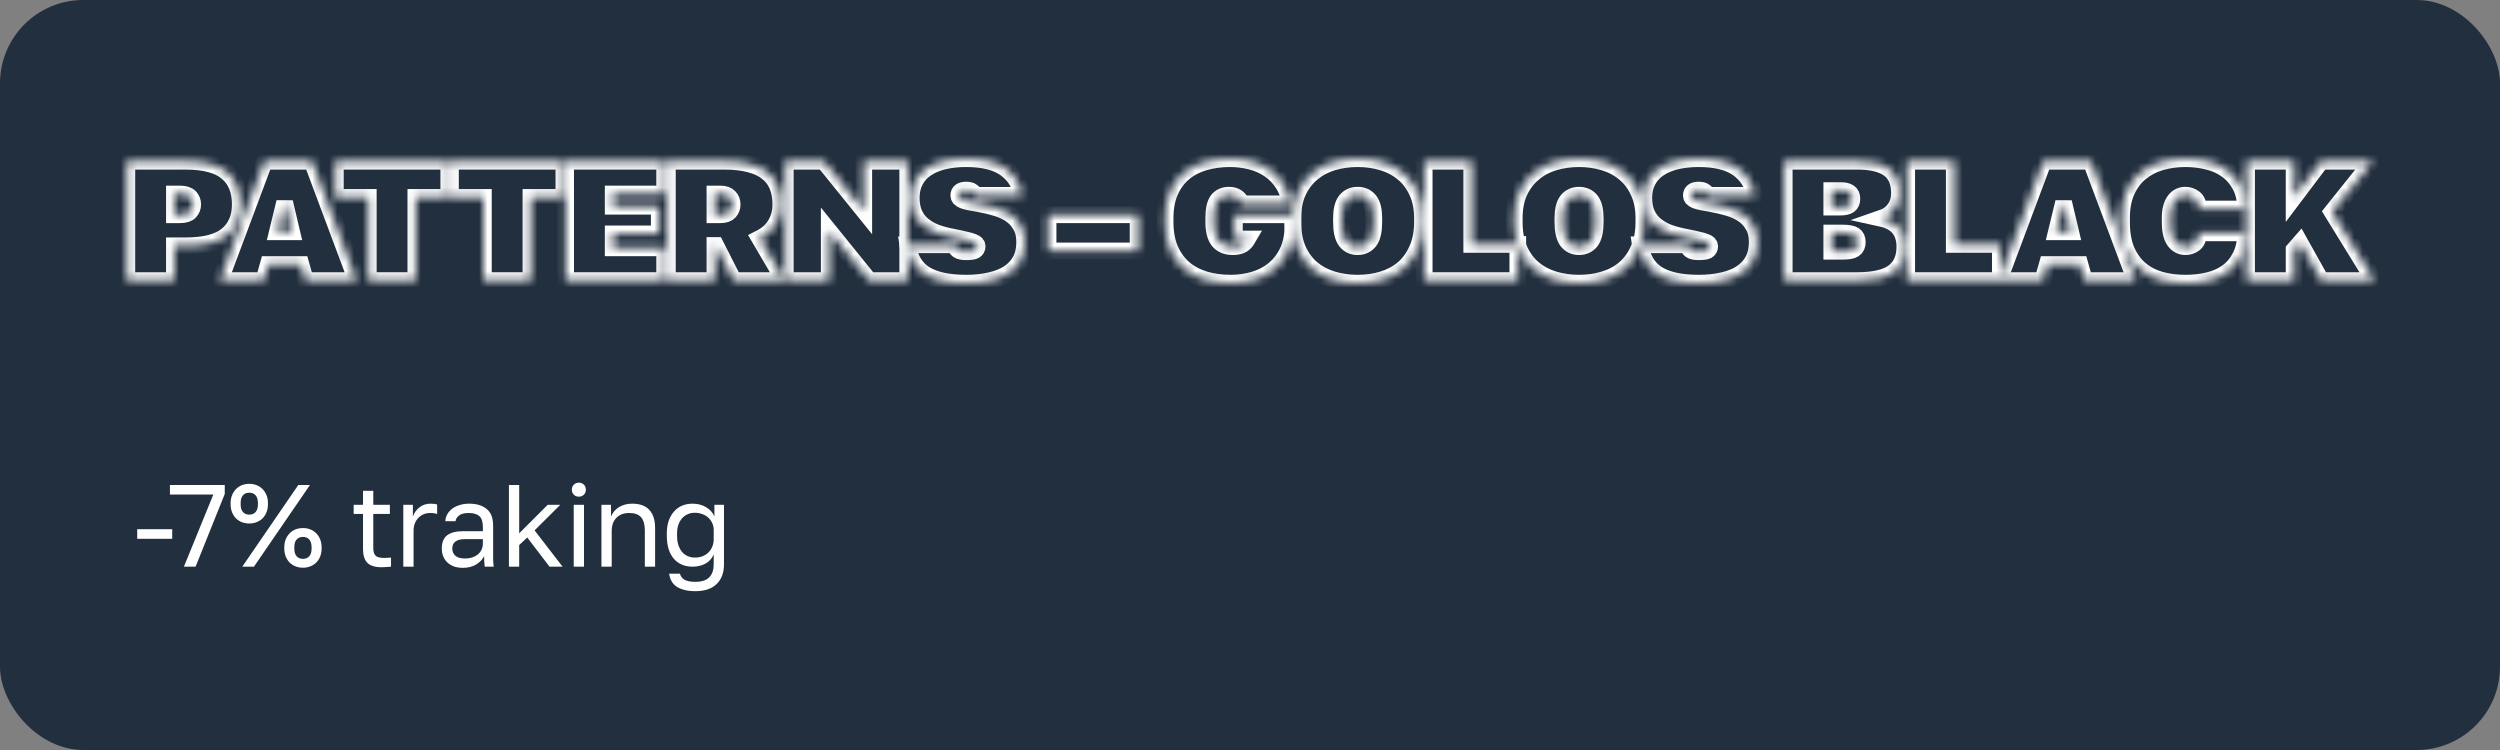 <?xml version="1.0" encoding="UTF-8"?> <svg xmlns="http://www.w3.org/2000/svg" width="300" height="90" viewBox="0 0 300 90" fill="none"><rect x="0" y="0" width="300" height="90" fill="#808080" stroke="none"/> <rect width="300" height="90" rx="10" fill="#222F3E"></rect> <path d="M16.465 63.506H20.666V64.654H16.465V63.506ZM25.598 59.348H20.39V58.2H26.97V59.278L23.47 68H22.07L25.598 59.348ZM35.794 58.2H37.194L30.474 68H29.074L35.794 58.2ZM29.914 62.82C29.587 62.82 29.284 62.764 29.004 62.652C28.733 62.54 28.5 62.386 28.304 62.19C28.108 61.985 27.954 61.742 27.842 61.462C27.73 61.173 27.674 60.855 27.674 60.51V60.37C27.674 60.025 27.73 59.712 27.842 59.432C27.954 59.152 28.108 58.909 28.304 58.704C28.5 58.499 28.733 58.34 29.004 58.228C29.284 58.116 29.587 58.06 29.914 58.06C30.24 58.06 30.539 58.116 30.81 58.228C31.09 58.34 31.328 58.499 31.524 58.704C31.72 58.909 31.874 59.152 31.986 59.432C32.098 59.712 32.154 60.025 32.154 60.37V60.51C32.154 60.855 32.098 61.173 31.986 61.462C31.874 61.742 31.72 61.985 31.524 62.19C31.328 62.386 31.09 62.54 30.81 62.652C30.539 62.764 30.24 62.82 29.914 62.82ZM29.914 61.756C30.231 61.756 30.483 61.653 30.67 61.448C30.856 61.243 30.95 60.93 30.95 60.51V60.37C30.95 59.95 30.856 59.637 30.67 59.432C30.483 59.227 30.231 59.124 29.914 59.124C29.596 59.124 29.344 59.227 29.158 59.432C28.971 59.637 28.878 59.95 28.878 60.37V60.51C28.878 60.93 28.971 61.243 29.158 61.448C29.344 61.653 29.596 61.756 29.914 61.756ZM36.354 68.126C36.027 68.126 35.724 68.07 35.444 67.958C35.173 67.846 34.94 67.692 34.744 67.496C34.548 67.291 34.394 67.048 34.282 66.768C34.17 66.479 34.114 66.161 34.114 65.816V65.676C34.114 65.331 34.17 65.018 34.282 64.738C34.394 64.458 34.548 64.215 34.744 64.01C34.94 63.805 35.173 63.646 35.444 63.534C35.724 63.422 36.027 63.366 36.354 63.366C36.68 63.366 36.979 63.422 37.25 63.534C37.53 63.646 37.768 63.805 37.964 64.01C38.16 64.215 38.314 64.458 38.426 64.738C38.538 65.018 38.594 65.331 38.594 65.676V65.816C38.594 66.161 38.538 66.479 38.426 66.768C38.314 67.048 38.16 67.291 37.964 67.496C37.768 67.692 37.53 67.846 37.25 67.958C36.979 68.07 36.68 68.126 36.354 68.126ZM36.354 67.062C36.671 67.062 36.923 66.959 37.11 66.754C37.296 66.549 37.39 66.236 37.39 65.816V65.676C37.39 65.256 37.296 64.943 37.11 64.738C36.923 64.533 36.671 64.43 36.354 64.43C36.036 64.43 35.784 64.533 35.598 64.738C35.411 64.943 35.318 65.256 35.318 65.676V65.816C35.318 66.236 35.411 66.549 35.598 66.754C35.784 66.959 36.036 67.062 36.354 67.062ZM45.801 68.07C45.008 68.07 44.434 67.893 44.08 67.538C43.734 67.174 43.562 66.628 43.562 65.9V61.672H42.441V60.58H43.562V58.9H44.794V60.58H46.782V61.672H44.794V65.76C44.794 66.18 44.882 66.483 45.059 66.67C45.237 66.857 45.578 66.95 46.081 66.95C46.361 66.95 46.642 66.936 46.922 66.908V68C46.744 68.019 46.567 68.033 46.389 68.042C46.212 68.061 46.016 68.07 45.801 68.07ZM48.397 60.58H49.545V61.98C49.704 61.541 49.965 61.177 50.329 60.888C50.702 60.589 51.155 60.44 51.687 60.44C51.874 60.44 52.023 60.449 52.135 60.468C52.256 60.487 52.364 60.51 52.457 60.538V61.686C52.336 61.639 52.214 61.607 52.093 61.588C51.981 61.569 51.822 61.56 51.617 61.56C51.337 61.56 51.076 61.611 50.833 61.714C50.59 61.817 50.38 61.961 50.203 62.148C50.026 62.325 49.886 62.545 49.783 62.806C49.68 63.067 49.629 63.352 49.629 63.66V68H48.397V60.58ZM55.549 68.14C55.139 68.14 54.775 68.084 54.457 67.972C54.149 67.851 53.888 67.687 53.673 67.482C53.459 67.277 53.295 67.034 53.183 66.754C53.071 66.474 53.015 66.166 53.015 65.83C53.015 65.093 53.23 64.561 53.659 64.234C54.098 63.907 54.723 63.744 55.535 63.744H57.943V63.24C57.943 62.605 57.799 62.167 57.509 61.924C57.229 61.681 56.805 61.56 56.235 61.56C55.703 61.56 55.316 61.663 55.073 61.868C54.831 62.064 54.695 62.288 54.667 62.54H53.435C53.454 62.241 53.533 61.966 53.673 61.714C53.823 61.453 54.019 61.229 54.261 61.042C54.513 60.855 54.812 60.711 55.157 60.608C55.503 60.496 55.885 60.44 56.305 60.44C57.183 60.44 57.878 60.65 58.391 61.07C58.914 61.481 59.175 62.157 59.175 63.1V66.11C59.175 66.502 59.175 66.847 59.175 67.146C59.185 67.435 59.208 67.72 59.245 68H58.167C58.139 67.785 58.121 67.585 58.111 67.398C58.102 67.202 58.097 66.983 58.097 66.74C57.901 67.132 57.584 67.463 57.145 67.734C56.707 68.005 56.175 68.14 55.549 68.14ZM55.815 67.02C56.105 67.02 56.375 66.983 56.627 66.908C56.889 66.824 57.117 66.707 57.313 66.558C57.509 66.399 57.663 66.208 57.775 65.984C57.887 65.76 57.943 65.499 57.943 65.2V64.696H55.745C55.288 64.696 54.929 64.789 54.667 64.976C54.406 65.153 54.275 65.438 54.275 65.83C54.275 66.175 54.397 66.46 54.639 66.684C54.891 66.908 55.283 67.02 55.815 67.02ZM61.071 58.2H62.303V63.996L65.719 60.58H67.231L64.151 63.646L67.511 68H65.943L63.269 64.5L62.303 65.41V68H61.071V58.2ZM68.847 60.58H70.079V68H68.847V60.58ZM69.463 59.6C69.221 59.6 69.02 59.521 68.861 59.362C68.703 59.203 68.623 59.003 68.623 58.76C68.623 58.517 68.703 58.317 68.861 58.158C69.02 57.999 69.221 57.92 69.463 57.92C69.706 57.92 69.907 57.999 70.065 58.158C70.224 58.317 70.303 58.517 70.303 58.76C70.303 59.003 70.224 59.203 70.065 59.362C69.907 59.521 69.706 59.6 69.463 59.6ZM72.173 60.58H73.321V61.98C73.405 61.775 73.522 61.579 73.671 61.392C73.821 61.205 73.998 61.042 74.203 60.902C74.418 60.762 74.661 60.65 74.931 60.566C75.211 60.482 75.519 60.44 75.855 60.44C76.789 60.44 77.479 60.692 77.927 61.196C78.385 61.691 78.613 62.419 78.613 63.38V68H77.381V63.66C77.381 62.969 77.237 62.447 76.947 62.092C76.658 61.737 76.173 61.56 75.491 61.56C75.127 61.56 74.81 61.621 74.539 61.742C74.278 61.863 74.063 62.022 73.895 62.218C73.727 62.414 73.601 62.638 73.517 62.89C73.443 63.142 73.405 63.399 73.405 63.66V68H72.173V60.58ZM83.447 70.94C82.905 70.94 82.443 70.884 82.061 70.772C81.678 70.669 81.361 70.525 81.109 70.338C80.866 70.151 80.679 69.927 80.549 69.666C80.418 69.414 80.334 69.139 80.297 68.84H81.585C81.631 68.989 81.697 69.125 81.781 69.246C81.865 69.367 81.977 69.47 82.117 69.554C82.257 69.638 82.434 69.703 82.649 69.75C82.873 69.797 83.139 69.82 83.447 69.82C84.203 69.82 84.758 69.638 85.113 69.274C85.467 68.91 85.645 68.392 85.645 67.72V66.53C85.43 67.025 85.099 67.393 84.651 67.636C84.212 67.879 83.694 68 83.097 68C82.639 68 82.219 67.921 81.837 67.762C81.463 67.603 81.141 67.37 80.871 67.062C80.6 66.754 80.39 66.371 80.241 65.914C80.091 65.447 80.017 64.906 80.017 64.29V64.01C80.017 63.441 80.091 62.937 80.241 62.498C80.399 62.05 80.614 61.677 80.885 61.378C81.155 61.07 81.477 60.837 81.851 60.678C82.233 60.519 82.649 60.44 83.097 60.44C83.731 60.44 84.282 60.585 84.749 60.874C85.215 61.154 85.542 61.523 85.729 61.98V60.58H86.877V67.72C86.877 68.728 86.583 69.517 85.995 70.086C85.407 70.655 84.557 70.94 83.447 70.94ZM83.377 66.908C83.713 66.908 84.021 66.857 84.301 66.754C84.581 66.642 84.819 66.488 85.015 66.292C85.211 66.096 85.365 65.863 85.477 65.592C85.589 65.321 85.645 65.027 85.645 64.71V63.59C85.645 63.31 85.589 63.044 85.477 62.792C85.365 62.54 85.211 62.321 85.015 62.134C84.819 61.947 84.581 61.803 84.301 61.7C84.021 61.588 83.713 61.532 83.377 61.532C83.078 61.532 82.798 61.588 82.537 61.7C82.275 61.812 82.047 61.975 81.851 62.19C81.664 62.405 81.515 62.666 81.403 62.974C81.3 63.273 81.249 63.618 81.249 64.01V64.29C81.249 64.71 81.3 65.083 81.403 65.41C81.515 65.737 81.664 66.012 81.851 66.236C82.047 66.46 82.275 66.628 82.537 66.74C82.798 66.852 83.078 66.908 83.377 66.908Z" fill="white"></path> <mask id="mask0_287_2388" style="mask-type:alpha" maskUnits="userSpaceOnUse" x="15" y="19" width="270" height="15"> <path d="M15.224 19.351H22.244C24.562 19.351 26.24 19.801 27.276 20.701C28.313 21.587 28.832 22.862 28.832 24.526C28.832 26.094 28.313 27.315 27.276 28.187C26.24 29.06 24.562 29.497 22.244 29.497H20.926V33.669H15.224V19.351ZM21.574 25.774C22.164 25.774 22.568 25.651 22.784 25.406C23.014 25.16 23.129 24.867 23.129 24.526C23.129 24.185 23.014 23.892 22.784 23.646C22.553 23.401 22.15 23.278 21.574 23.278H20.926V25.774H21.574Z" fill="white"></path> <path d="M36.121 31.747H32.19L31.65 33.669H26.38L31.737 19.351H37.439L42.796 33.669H36.661L36.121 31.747ZM33.292 27.819H34.998L34.156 24.26L33.292 27.819Z" fill="white"></path> <path d="M44.196 23.687H40.243V19.351H53.851V23.687H49.898V33.669H44.196V23.687Z" fill="white"></path> <path d="M58.008 23.687H54.056V19.351H67.664V23.687H63.711V33.669H58.008V23.687Z" fill="white"></path> <path d="M67.878 19.351H79.758V23.278H73.58V24.751H79.11V28.065H73.58V29.742H79.758V33.669H67.878V19.351Z" fill="white"></path> <path d="M80.087 19.351H86.891C88.1 19.351 89.13 19.467 89.979 19.699C90.843 19.917 91.549 20.251 92.096 20.701C92.643 21.137 93.047 21.676 93.306 22.317C93.565 22.958 93.695 23.694 93.695 24.526C93.695 25.426 93.486 26.224 93.068 26.919C92.665 27.615 92.031 28.181 91.167 28.617L94.127 33.669H88.035L85.897 29.456H85.789V33.669H80.087V19.351ZM86.437 25.774C86.956 25.774 87.323 25.651 87.539 25.406C87.755 25.16 87.863 24.867 87.863 24.526C87.863 24.185 87.747 23.892 87.517 23.646C87.301 23.401 86.941 23.278 86.437 23.278H85.789V25.774H86.437Z" fill="white"></path> <path d="M94.237 19.351H98.859L103.654 25.283V19.351H108.925V33.669H104.302L99.507 27.737V33.669H94.237V19.351Z" fill="white"></path> <path d="M115.94 33.976C113.78 33.976 112.124 33.615 110.972 32.892C109.82 32.156 109.136 30.983 108.92 29.374H114.622C114.666 29.66 114.781 29.872 114.968 30.008C115.155 30.144 115.479 30.213 115.94 30.213C116.444 30.213 116.79 30.165 116.977 30.069C117.164 29.96 117.258 29.797 117.258 29.578C117.258 29.456 117.222 29.354 117.15 29.272C117.078 29.19 116.934 29.108 116.718 29.026C116.516 28.944 116.221 28.863 115.832 28.781C115.458 28.685 114.954 28.576 114.32 28.453C113.6 28.317 112.938 28.14 112.333 27.922C111.728 27.69 111.202 27.39 110.756 27.022C110.31 26.654 109.964 26.203 109.719 25.672C109.474 25.126 109.352 24.485 109.352 23.749C109.352 22.958 109.51 22.269 109.827 21.683C110.144 21.083 110.59 20.592 111.166 20.21C111.757 19.815 112.455 19.522 113.262 19.331C114.068 19.14 114.961 19.044 115.94 19.044C117.999 19.044 119.576 19.44 120.67 20.231C121.765 21.022 122.42 22.092 122.636 23.442H116.934C116.905 23.251 116.811 23.101 116.653 22.992C116.509 22.869 116.271 22.808 115.94 22.808C115.35 22.808 115.054 23.019 115.054 23.442C115.054 23.565 115.09 23.674 115.162 23.769C115.249 23.865 115.386 23.953 115.573 24.035C115.76 24.104 116.012 24.172 116.329 24.24C116.66 24.308 117.07 24.383 117.56 24.465C118.194 24.574 118.827 24.724 119.461 24.915C120.109 25.092 120.692 25.351 121.21 25.692C121.729 26.033 122.146 26.476 122.463 27.022C122.794 27.553 122.96 28.229 122.96 29.047C122.96 29.892 122.794 30.628 122.463 31.256C122.132 31.869 121.657 32.381 121.038 32.79C120.433 33.185 119.698 33.478 118.834 33.669C117.97 33.874 117.006 33.976 115.94 33.976Z" fill="white"></path> <path d="M125.77 25.774H136.57V30.11H125.77V25.774Z" fill="white"></path> <path d="M147.698 33.976C146.561 33.976 145.51 33.833 144.545 33.547C143.58 33.247 142.745 32.797 142.039 32.197C141.348 31.583 140.801 30.819 140.398 29.906C140.009 28.979 139.814 27.881 139.814 26.613V26.203C139.814 24.935 140.016 23.851 140.419 22.951C140.822 22.051 141.37 21.315 142.061 20.742C142.766 20.156 143.594 19.726 144.545 19.453C145.495 19.181 146.51 19.044 147.59 19.044C148.454 19.044 149.29 19.147 150.096 19.351C150.902 19.556 151.63 19.876 152.278 20.313C152.94 20.749 153.494 21.315 153.941 22.01C154.402 22.692 154.697 23.51 154.826 24.465H148.994C148.75 23.769 148.246 23.422 147.482 23.422C146.878 23.422 146.417 23.633 146.1 24.056C145.798 24.465 145.646 25.181 145.646 26.203V26.613C145.646 27.649 145.834 28.406 146.208 28.883C146.597 29.36 147.166 29.599 147.914 29.599C148.433 29.599 148.822 29.517 149.081 29.354C149.34 29.176 149.549 28.951 149.707 28.678H148.13V25.774H155.15V27.022C155.15 28.249 154.942 29.306 154.524 30.192C154.106 31.065 153.545 31.788 152.839 32.36C152.148 32.919 151.356 33.328 150.463 33.588C149.57 33.847 148.649 33.976 147.698 33.976Z" fill="white"></path> <path d="M162.917 33.976C161.851 33.976 160.843 33.833 159.893 33.547C158.957 33.26 158.136 32.824 157.43 32.238C156.725 31.638 156.163 30.874 155.745 29.947C155.342 29.019 155.141 27.908 155.141 26.613V26.203C155.141 24.976 155.342 23.919 155.745 23.033C156.163 22.133 156.725 21.39 157.43 20.803C158.136 20.203 158.957 19.76 159.893 19.474C160.843 19.188 161.851 19.044 162.917 19.044C163.982 19.044 164.983 19.188 165.919 19.474C166.869 19.76 167.697 20.203 168.403 20.803C169.109 21.39 169.663 22.133 170.066 23.033C170.484 23.919 170.693 24.976 170.693 26.203V26.613C170.693 27.881 170.484 28.979 170.066 29.906C169.663 30.833 169.109 31.604 168.403 32.217C167.697 32.817 166.869 33.26 165.919 33.547C164.983 33.833 163.982 33.976 162.917 33.976ZM162.917 29.599C163.521 29.599 163.997 29.374 164.342 28.924C164.688 28.46 164.861 27.69 164.861 26.613V26.203C164.861 25.222 164.688 24.513 164.342 24.076C163.997 23.64 163.521 23.422 162.917 23.422C162.312 23.422 161.837 23.64 161.491 24.076C161.145 24.513 160.973 25.222 160.973 26.203V26.613C160.973 27.69 161.145 28.46 161.491 28.924C161.837 29.374 162.312 29.599 162.917 29.599Z" fill="white"></path> <path d="M170.903 19.351H176.606V29.333H182.135V33.669H170.903V19.351Z" fill="white"></path> <path d="M189.487 33.976C188.421 33.976 187.413 33.833 186.463 33.547C185.527 33.26 184.706 32.824 184.001 32.238C183.295 31.638 182.733 30.874 182.316 29.947C181.913 29.019 181.711 27.908 181.711 26.613V26.203C181.711 24.976 181.913 23.919 182.316 23.033C182.733 22.133 183.295 21.39 184.001 20.803C184.706 20.203 185.527 19.76 186.463 19.474C187.413 19.188 188.421 19.044 189.487 19.044C190.553 19.044 191.553 19.188 192.489 19.474C193.44 19.76 194.268 20.203 194.973 20.803C195.679 21.39 196.233 22.133 196.637 23.033C197.054 23.919 197.263 24.976 197.263 26.203V26.613C197.263 27.881 197.054 28.979 196.637 29.906C196.233 30.833 195.679 31.604 194.973 32.217C194.268 32.817 193.44 33.26 192.489 33.547C191.553 33.833 190.553 33.976 189.487 33.976ZM189.487 29.599C190.092 29.599 190.567 29.374 190.913 28.924C191.258 28.46 191.431 27.69 191.431 26.613V26.203C191.431 25.222 191.258 24.513 190.913 24.076C190.567 23.64 190.092 23.422 189.487 23.422C188.882 23.422 188.407 23.64 188.061 24.076C187.716 24.513 187.543 25.222 187.543 26.203V26.613C187.543 27.69 187.716 28.46 188.061 28.924C188.407 29.374 188.882 29.599 189.487 29.599Z" fill="white"></path> <path d="M203.846 33.976C201.686 33.976 200.03 33.615 198.878 32.892C197.726 32.156 197.042 30.983 196.826 29.374H202.529C202.572 29.66 202.687 29.872 202.874 30.008C203.061 30.144 203.385 30.213 203.846 30.213C204.35 30.213 204.696 30.165 204.883 30.069C205.07 29.96 205.164 29.797 205.164 29.578C205.164 29.456 205.128 29.354 205.056 29.272C204.984 29.19 204.84 29.108 204.624 29.026C204.422 28.944 204.127 28.863 203.738 28.781C203.364 28.685 202.86 28.576 202.226 28.453C201.506 28.317 200.844 28.14 200.239 27.922C199.634 27.69 199.109 27.39 198.662 27.022C198.216 26.654 197.87 26.203 197.625 25.672C197.381 25.126 197.258 24.485 197.258 23.749C197.258 22.958 197.417 22.269 197.733 21.683C198.05 21.083 198.497 20.592 199.073 20.21C199.663 19.815 200.361 19.522 201.168 19.331C201.974 19.14 202.867 19.044 203.846 19.044C205.905 19.044 207.482 19.44 208.577 20.231C209.671 21.022 210.326 22.092 210.542 23.442H204.84C204.811 23.251 204.717 23.101 204.559 22.992C204.415 22.869 204.177 22.808 203.846 22.808C203.256 22.808 202.961 23.019 202.961 23.442C202.961 23.565 202.997 23.674 203.069 23.769C203.155 23.865 203.292 23.953 203.479 24.035C203.666 24.104 203.918 24.172 204.235 24.24C204.566 24.308 204.977 24.383 205.466 24.465C206.1 24.574 206.733 24.724 207.367 24.915C208.015 25.092 208.598 25.351 209.117 25.692C209.635 26.033 210.053 26.476 210.369 27.022C210.701 27.553 210.866 28.229 210.866 29.047C210.866 29.892 210.701 30.628 210.369 31.256C210.038 31.869 209.563 32.381 208.944 32.79C208.339 33.185 207.605 33.478 206.741 33.669C205.877 33.874 204.912 33.976 203.846 33.976Z" fill="white"></path> <path d="M214.108 19.351H222.856C224.57 19.351 225.844 19.658 226.68 20.271C227.515 20.885 227.932 21.853 227.932 23.176C227.932 23.912 227.738 24.547 227.349 25.078C226.975 25.596 226.449 25.971 225.772 26.203C227.644 26.612 228.58 27.751 228.58 29.619C228.58 30.956 228.134 31.965 227.241 32.647C226.348 33.328 224.88 33.669 222.835 33.669H214.108V19.351ZM221.107 30.151C221.784 30.151 222.244 30.069 222.489 29.906C222.748 29.742 222.878 29.456 222.878 29.047C222.878 28.651 222.748 28.372 222.489 28.208C222.23 28.044 221.755 27.962 221.064 27.962H219.811V30.151H221.107ZM220.826 24.853C221.316 24.853 221.668 24.778 221.884 24.628C222.115 24.465 222.23 24.206 222.23 23.851C222.23 23.497 222.115 23.244 221.884 23.094C221.668 22.944 221.33 22.869 220.869 22.869H219.811V24.853H220.826Z" fill="white"></path> <path d="M228.807 19.351H234.509V29.333H240.039V33.669H228.807V19.351Z" fill="white"></path> <path d="M249.598 31.747H245.667L245.127 33.669H239.856L245.213 19.351H250.916L256.272 33.669H250.138L249.598 31.747ZM246.768 27.819H248.475L247.632 24.26L246.768 27.819Z" fill="white"></path> <path d="M262.253 33.976C261.173 33.976 260.165 33.847 259.229 33.588C258.293 33.315 257.479 32.885 256.788 32.299C256.111 31.713 255.571 30.956 255.168 30.029C254.779 29.088 254.585 27.949 254.585 26.613V26.203C254.585 24.935 254.787 23.851 255.19 22.951C255.593 22.051 256.14 21.315 256.831 20.742C257.537 20.156 258.351 19.726 259.272 19.453C260.208 19.181 261.202 19.044 262.253 19.044C263.203 19.044 264.103 19.154 264.953 19.372C265.817 19.576 266.58 19.924 267.243 20.415C267.905 20.892 268.438 21.513 268.841 22.276C269.244 23.04 269.46 23.974 269.489 25.078H263.873C263.801 24.424 263.607 23.988 263.29 23.769C262.973 23.538 262.627 23.422 262.253 23.422C262.008 23.422 261.778 23.469 261.562 23.565C261.346 23.66 261.151 23.817 260.979 24.035C260.806 24.253 260.669 24.54 260.568 24.894C260.467 25.249 260.417 25.685 260.417 26.203V26.613C260.417 27.649 260.583 28.406 260.914 28.883C261.259 29.36 261.706 29.599 262.253 29.599C262.642 29.599 262.987 29.49 263.29 29.272C263.607 29.053 263.801 28.61 263.873 27.942H269.489C269.46 29.074 269.244 30.029 268.841 30.806C268.452 31.569 267.927 32.19 267.264 32.667C266.616 33.131 265.86 33.465 264.996 33.669C264.132 33.874 263.218 33.976 262.253 33.976Z" fill="white"></path> <path d="M269.589 19.351H275.291V23.646L278.531 19.351H284.709L279.849 25.426L284.925 33.669H278.531L276.004 29.149L275.291 29.967V33.669H269.589V19.351Z" fill="white"></path> </mask> <g mask="url(#mask0_287_2388)"> <path d="M15.224 19.351H22.244C24.562 19.351 26.24 19.801 27.276 20.701C28.313 21.587 28.832 22.862 28.832 24.526C28.832 26.094 28.313 27.315 27.276 28.187C26.24 29.06 24.562 29.497 22.244 29.497H20.926V33.669H15.224V19.351ZM21.574 25.774C22.164 25.774 22.568 25.651 22.784 25.406C23.014 25.16 23.129 24.867 23.129 24.526C23.129 24.185 23.014 23.892 22.784 23.646C22.553 23.401 22.15 23.278 21.574 23.278H20.926V25.774H21.574Z" stroke="white" stroke-width="2"></path> <path d="M36.121 31.747H32.19L31.65 33.669H26.38L31.737 19.351H37.439L42.796 33.669H36.661L36.121 31.747ZM33.292 27.819H34.998L34.156 24.26L33.292 27.819Z" stroke="white" stroke-width="2"></path> <path d="M44.196 23.687H40.243V19.351H53.851V23.687H49.898V33.669H44.196V23.687Z" stroke="white" stroke-width="2"></path> <path d="M58.008 23.687H54.056V19.351H67.664V23.687H63.711V33.669H58.008V23.687Z" stroke="white" stroke-width="2"></path> <path d="M67.878 19.351H79.758V23.278H73.58V24.751H79.11V28.065H73.58V29.742H79.758V33.669H67.878V19.351Z" stroke="white" stroke-width="2"></path> <path d="M80.087 19.351H86.891C88.1 19.351 89.13 19.467 89.979 19.699C90.843 19.917 91.549 20.251 92.096 20.701C92.643 21.137 93.047 21.676 93.306 22.317C93.565 22.958 93.695 23.694 93.695 24.526C93.695 25.426 93.486 26.224 93.068 26.919C92.665 27.615 92.031 28.181 91.167 28.617L94.127 33.669H88.035L85.897 29.456H85.789V33.669H80.087V19.351ZM86.437 25.774C86.956 25.774 87.323 25.651 87.539 25.406C87.755 25.16 87.863 24.867 87.863 24.526C87.863 24.185 87.747 23.892 87.517 23.646C87.301 23.401 86.941 23.278 86.437 23.278H85.789V25.774H86.437Z" stroke="white" stroke-width="2"></path> <path d="M94.236 19.351H98.859L103.654 25.283V19.351H108.924V33.669H104.302L99.507 27.737V33.669H94.236V19.351Z" stroke="white" stroke-width="2"></path> <path d="M115.939 33.976C113.779 33.976 112.123 33.615 110.971 32.892C109.819 32.156 109.135 30.983 108.919 29.374H114.622C114.665 29.66 114.78 29.872 114.967 30.008C115.155 30.144 115.479 30.213 115.939 30.213C116.443 30.213 116.789 30.165 116.976 30.069C117.163 29.96 117.257 29.797 117.257 29.578C117.257 29.456 117.221 29.354 117.149 29.272C117.077 29.19 116.933 29.108 116.717 29.026C116.515 28.944 116.22 28.863 115.831 28.781C115.457 28.685 114.953 28.576 114.319 28.453C113.599 28.317 112.937 28.14 112.332 27.922C111.727 27.69 111.202 27.39 110.755 27.022C110.309 26.654 109.963 26.203 109.719 25.672C109.474 25.126 109.351 24.485 109.351 23.749C109.351 22.958 109.51 22.269 109.827 21.683C110.143 21.083 110.59 20.592 111.166 20.21C111.756 19.815 112.455 19.522 113.261 19.331C114.067 19.14 114.96 19.044 115.939 19.044C117.999 19.044 119.575 19.44 120.67 20.231C121.764 21.022 122.419 22.092 122.635 23.442H116.933C116.904 23.251 116.811 23.101 116.652 22.992C116.508 22.869 116.271 22.808 115.939 22.808C115.349 22.808 115.054 23.019 115.054 23.442C115.054 23.565 115.09 23.674 115.162 23.769C115.248 23.865 115.385 23.953 115.572 24.035C115.759 24.104 116.011 24.172 116.328 24.24C116.659 24.308 117.07 24.383 117.559 24.465C118.193 24.574 118.827 24.724 119.46 24.915C120.108 25.092 120.691 25.351 121.21 25.692C121.728 26.033 122.146 26.476 122.463 27.022C122.794 27.553 122.959 28.229 122.959 29.047C122.959 29.892 122.794 30.628 122.463 31.256C122.131 31.869 121.656 32.381 121.037 32.79C120.432 33.185 119.698 33.478 118.834 33.669C117.97 33.874 117.005 33.976 115.939 33.976Z" stroke="white" stroke-width="2"></path> <path d="M125.77 25.774H136.57V30.11H125.77V25.774Z" stroke="white" stroke-width="2"></path> <path d="M147.698 33.976C146.561 33.976 145.51 33.833 144.545 33.547C143.58 33.247 142.745 32.797 142.039 32.197C141.348 31.583 140.801 30.819 140.398 29.906C140.009 28.979 139.814 27.881 139.814 26.613V26.203C139.814 24.935 140.016 23.851 140.419 22.951C140.822 22.051 141.37 21.315 142.061 20.742C142.766 20.156 143.594 19.726 144.545 19.453C145.495 19.181 146.51 19.044 147.59 19.044C148.454 19.044 149.29 19.147 150.096 19.351C150.902 19.556 151.63 19.876 152.278 20.313C152.94 20.749 153.494 21.315 153.941 22.01C154.402 22.692 154.697 23.51 154.826 24.465H148.994C148.75 23.769 148.246 23.422 147.482 23.422C146.878 23.422 146.417 23.633 146.1 24.056C145.798 24.465 145.646 25.181 145.646 26.203V26.613C145.646 27.649 145.834 28.406 146.208 28.883C146.597 29.36 147.166 29.599 147.914 29.599C148.433 29.599 148.822 29.517 149.081 29.354C149.34 29.176 149.549 28.951 149.707 28.678H148.13V25.774H155.15V27.022C155.15 28.249 154.942 29.306 154.524 30.192C154.106 31.065 153.545 31.788 152.839 32.36C152.148 32.919 151.356 33.328 150.463 33.588C149.57 33.847 148.649 33.976 147.698 33.976Z" stroke="white" stroke-width="2"></path> <path d="M162.917 33.976C161.851 33.976 160.843 33.833 159.893 33.547C158.957 33.26 158.136 32.824 157.43 32.238C156.725 31.638 156.163 30.874 155.745 29.947C155.342 29.019 155.141 27.908 155.141 26.613V26.203C155.141 24.976 155.342 23.919 155.745 23.033C156.163 22.133 156.725 21.39 157.43 20.803C158.136 20.203 158.957 19.76 159.893 19.474C160.843 19.188 161.851 19.044 162.917 19.044C163.982 19.044 164.983 19.188 165.919 19.474C166.869 19.76 167.697 20.203 168.403 20.803C169.109 21.39 169.663 22.133 170.066 23.033C170.484 23.919 170.693 24.976 170.693 26.203V26.613C170.693 27.881 170.484 28.979 170.066 29.906C169.663 30.833 169.109 31.604 168.403 32.217C167.697 32.817 166.869 33.26 165.919 33.547C164.983 33.833 163.982 33.976 162.917 33.976ZM162.917 29.599C163.521 29.599 163.997 29.374 164.342 28.924C164.688 28.46 164.861 27.69 164.861 26.613V26.203C164.861 25.222 164.688 24.513 164.342 24.076C163.997 23.64 163.521 23.422 162.917 23.422C162.312 23.422 161.837 23.64 161.491 24.076C161.145 24.513 160.973 25.222 160.973 26.203V26.613C160.973 27.69 161.145 28.46 161.491 28.924C161.837 29.374 162.312 29.599 162.917 29.599Z" stroke="white" stroke-width="2"></path> <path d="M170.904 19.351H176.607V29.333H182.136V33.669H170.904V19.351Z" stroke="white" stroke-width="2"></path> <path d="M189.487 33.976C188.421 33.976 187.413 33.833 186.463 33.547C185.527 33.26 184.706 32.824 184.001 32.238C183.295 31.638 182.733 30.874 182.316 29.947C181.913 29.019 181.711 27.908 181.711 26.613V26.203C181.711 24.976 181.913 23.919 182.316 23.033C182.733 22.133 183.295 21.39 184.001 20.803C184.706 20.203 185.527 19.76 186.463 19.474C187.413 19.188 188.421 19.044 189.487 19.044C190.553 19.044 191.553 19.188 192.489 19.474C193.44 19.76 194.268 20.203 194.973 20.803C195.679 21.39 196.233 22.133 196.637 23.033C197.054 23.919 197.263 24.976 197.263 26.203V26.613C197.263 27.881 197.054 28.979 196.637 29.906C196.233 30.833 195.679 31.604 194.973 32.217C194.268 32.817 193.44 33.26 192.489 33.547C191.553 33.833 190.553 33.976 189.487 33.976ZM189.487 29.599C190.092 29.599 190.567 29.374 190.913 28.924C191.258 28.46 191.431 27.69 191.431 26.613V26.203C191.431 25.222 191.258 24.513 190.913 24.076C190.567 23.64 190.092 23.422 189.487 23.422C188.882 23.422 188.407 23.64 188.061 24.076C187.716 24.513 187.543 25.222 187.543 26.203V26.613C187.543 27.69 187.716 28.46 188.061 28.924C188.407 29.374 188.882 29.599 189.487 29.599Z" stroke="white" stroke-width="2"></path> <path d="M203.846 33.976C201.686 33.976 200.03 33.615 198.878 32.892C197.726 32.156 197.042 30.983 196.826 29.374H202.529C202.572 29.66 202.687 29.872 202.874 30.008C203.061 30.144 203.385 30.213 203.846 30.213C204.35 30.213 204.696 30.165 204.883 30.069C205.07 29.96 205.164 29.797 205.164 29.578C205.164 29.456 205.128 29.354 205.056 29.272C204.984 29.19 204.84 29.108 204.624 29.026C204.422 28.944 204.127 28.863 203.738 28.781C203.364 28.685 202.86 28.576 202.226 28.453C201.506 28.317 200.844 28.14 200.239 27.922C199.634 27.69 199.109 27.39 198.662 27.022C198.216 26.654 197.87 26.203 197.625 25.672C197.381 25.126 197.258 24.485 197.258 23.749C197.258 22.958 197.417 22.269 197.733 21.683C198.05 21.083 198.497 20.592 199.073 20.21C199.663 19.815 200.361 19.522 201.168 19.331C201.974 19.14 202.867 19.044 203.846 19.044C205.905 19.044 207.482 19.44 208.577 20.231C209.671 21.022 210.326 22.092 210.542 23.442H204.84C204.811 23.251 204.717 23.101 204.559 22.992C204.415 22.869 204.177 22.808 203.846 22.808C203.256 22.808 202.961 23.019 202.961 23.442C202.961 23.565 202.997 23.674 203.069 23.769C203.155 23.865 203.292 23.953 203.479 24.035C203.666 24.104 203.918 24.172 204.235 24.24C204.566 24.308 204.977 24.383 205.466 24.465C206.1 24.574 206.733 24.724 207.367 24.915C208.015 25.092 208.598 25.351 209.117 25.692C209.635 26.033 210.053 26.476 210.369 27.022C210.701 27.553 210.866 28.229 210.866 29.047C210.866 29.892 210.701 30.628 210.369 31.256C210.038 31.869 209.563 32.381 208.944 32.79C208.339 33.185 207.605 33.478 206.741 33.669C205.877 33.874 204.912 33.976 203.846 33.976Z" stroke="white" stroke-width="2"></path> <path d="M214.108 19.351H222.856C224.57 19.351 225.844 19.658 226.68 20.271C227.515 20.885 227.932 21.853 227.932 23.176C227.932 23.912 227.738 24.547 227.349 25.078C226.975 25.596 226.449 25.971 225.772 26.203C227.644 26.612 228.58 27.751 228.58 29.619C228.58 30.956 228.134 31.965 227.241 32.647C226.348 33.328 224.88 33.669 222.835 33.669H214.108V19.351ZM221.107 30.151C221.784 30.151 222.244 30.069 222.489 29.906C222.748 29.742 222.878 29.456 222.878 29.047C222.878 28.651 222.748 28.372 222.489 28.208C222.23 28.044 221.755 27.962 221.064 27.962H219.811V30.151H221.107ZM220.826 24.853C221.316 24.853 221.668 24.778 221.884 24.628C222.115 24.465 222.23 24.206 222.23 23.851C222.23 23.497 222.115 23.244 221.884 23.094C221.668 22.944 221.33 22.869 220.869 22.869H219.811V24.853H220.826Z" stroke="white" stroke-width="2"></path> <path d="M228.807 19.351H234.509V29.333H240.039V33.669H228.807V19.351Z" stroke="white" stroke-width="2"></path> <path d="M249.598 31.747H245.667L245.127 33.669H239.856L245.213 19.351H250.916L256.272 33.669H250.138L249.598 31.747ZM246.768 27.819H248.475L247.632 24.26L246.768 27.819Z" stroke="white" stroke-width="2"></path> <path d="M262.253 33.976C261.173 33.976 260.165 33.847 259.229 33.588C258.293 33.315 257.479 32.885 256.788 32.299C256.111 31.713 255.571 30.956 255.168 30.029C254.779 29.088 254.585 27.949 254.585 26.613V26.203C254.585 24.935 254.787 23.851 255.19 22.951C255.593 22.051 256.14 21.315 256.831 20.742C257.537 20.156 258.351 19.726 259.272 19.453C260.208 19.181 261.202 19.044 262.253 19.044C263.203 19.044 264.103 19.154 264.953 19.372C265.817 19.576 266.58 19.924 267.243 20.415C267.905 20.892 268.438 21.513 268.841 22.276C269.244 23.04 269.46 23.974 269.489 25.078H263.873C263.801 24.424 263.607 23.988 263.29 23.769C262.973 23.538 262.627 23.422 262.253 23.422C262.008 23.422 261.778 23.469 261.562 23.565C261.346 23.66 261.151 23.817 260.979 24.035C260.806 24.253 260.669 24.54 260.568 24.894C260.467 25.249 260.417 25.685 260.417 26.203V26.613C260.417 27.649 260.583 28.406 260.914 28.883C261.259 29.36 261.706 29.599 262.253 29.599C262.642 29.599 262.987 29.49 263.29 29.272C263.607 29.053 263.801 28.61 263.873 27.942H269.489C269.46 29.074 269.244 30.029 268.841 30.806C268.452 31.569 267.927 32.19 267.264 32.667C266.616 33.131 265.86 33.465 264.996 33.669C264.132 33.874 263.218 33.976 262.253 33.976Z" stroke="white" stroke-width="2"></path> <path d="M269.589 19.351H275.291V23.646L278.531 19.351H284.709L279.849 25.426L284.925 33.669H278.531L276.004 29.149L275.291 29.967V33.669H269.589V19.351Z" stroke="white" stroke-width="2"></path> </g> </svg> 